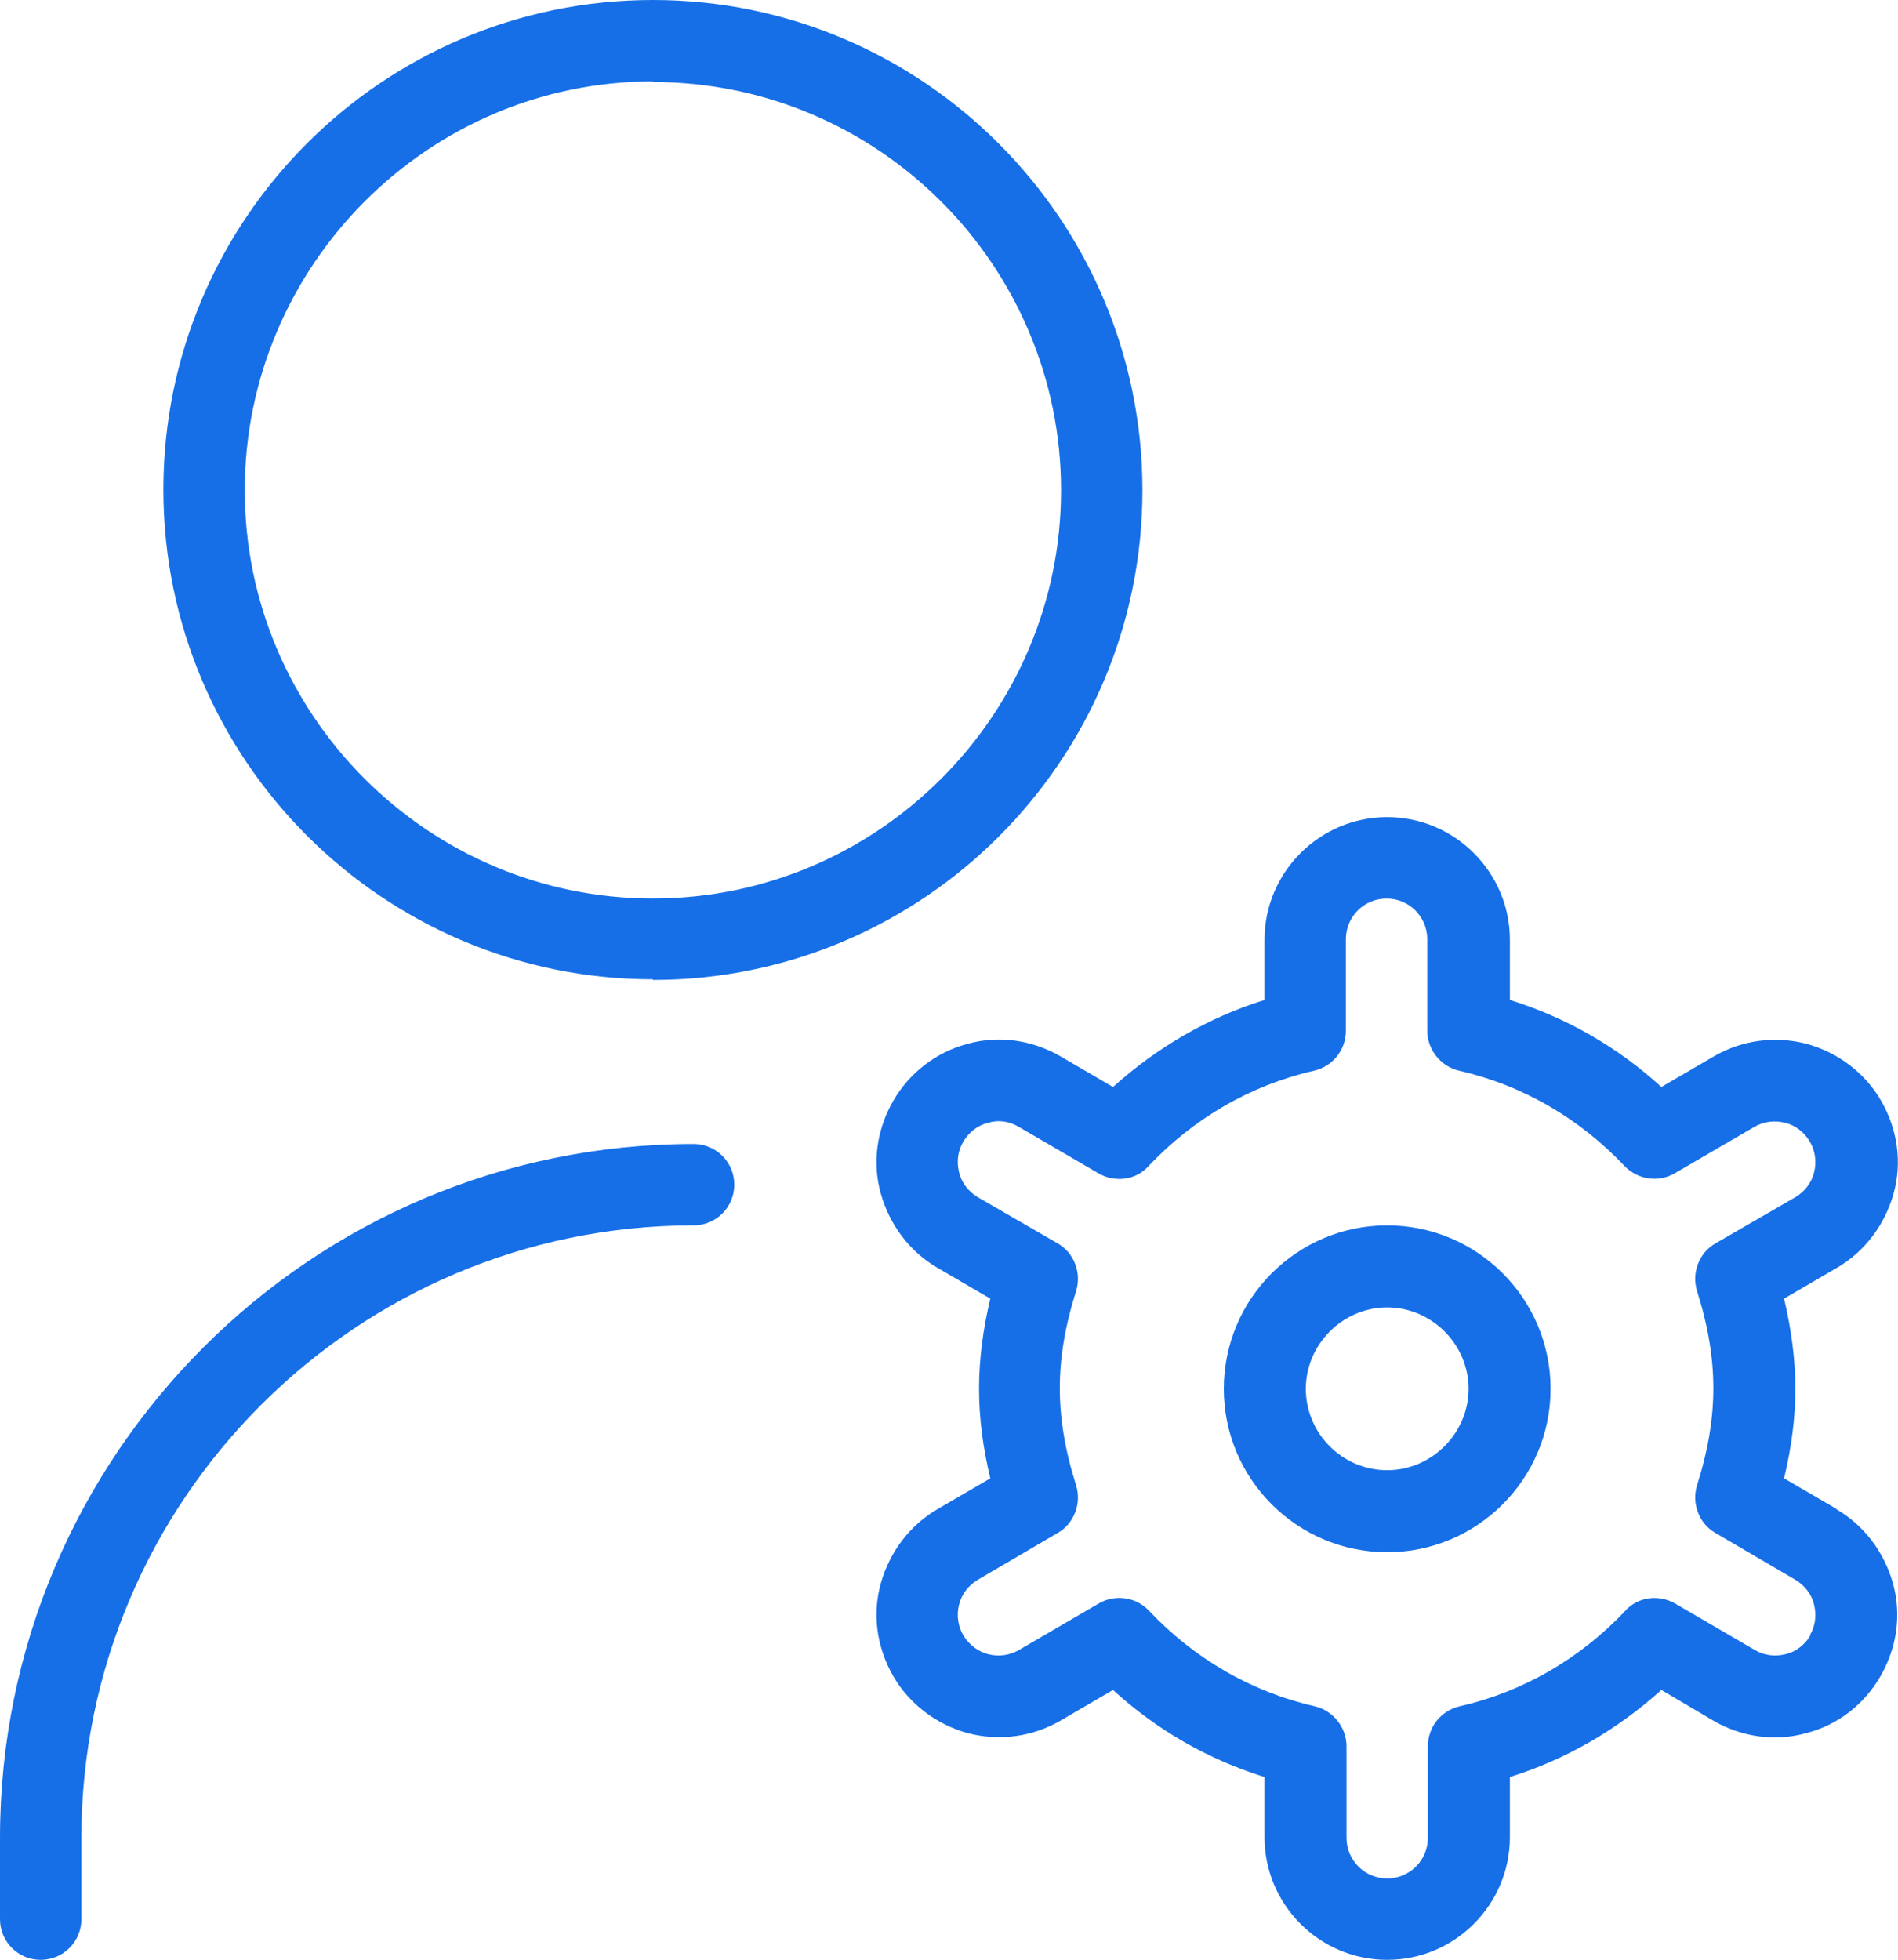 <?xml version="1.0" encoding="UTF-8"?> <svg xmlns="http://www.w3.org/2000/svg" id="Capa_2" data-name="Capa 2" viewBox="0 0 30.32 31.3"><defs><style> .cls-1 { fill: #166fe7; stroke-width: 0px; } </style></defs><g id="Capa_1-2" data-name="Capa 1"><path class="cls-1" d="m10.43,15.65c4.32,0,7.82-3.51,7.82-7.82S14.75,0,10.43,0,2.61,3.51,2.61,7.82s3.51,7.82,7.82,7.82Zm0-14.34c3.6,0,6.52,2.93,6.52,6.52s-2.93,6.52-6.52,6.52-6.52-2.93-6.52-6.52S6.84,1.3,10.43,1.3Zm1.3,17.61c0,.36-.29.65-.65.65-5.39,0-9.78,4.39-9.78,9.78v1.3c0,.36-.29.65-.65.65s-.65-.29-.65-.65v-1.3c0-6.11,4.97-11.08,11.08-11.08.36,0,.65.29.65.65Zm10.43.65c-1.44,0-2.61,1.17-2.61,2.61s1.17,2.61,2.61,2.61,2.61-1.17,2.61-2.61-1.17-2.61-2.61-2.61Zm0,3.91c-.72,0-1.3-.59-1.3-1.3s.59-1.3,1.3-1.3,1.3.59,1.3,1.3-.59,1.3-1.3,1.3Zm7.18.62l-.84-.49c.12-.5.18-.97.18-1.43s-.06-.93-.18-1.44l.84-.49c.45-.26.77-.69.91-1.19s.06-1.03-.2-1.48c-.26-.45-.69-.77-1.19-.91-.51-.13-1.03-.06-1.48.2l-.84.49c-.7-.64-1.52-1.11-2.42-1.39v-.96c0-1.08-.88-1.96-1.96-1.96s-1.96.88-1.96,1.96v.96c-.9.28-1.72.76-2.42,1.39l-.84-.49c-.45-.26-.98-.34-1.48-.2-.5.13-.93.46-1.19.91-.26.45-.34.98-.2,1.48s.46.93.91,1.19l.84.49c-.12.5-.18.98-.18,1.44s.06.93.18,1.43l-.84.49c-.45.26-.77.69-.91,1.19s-.06,1.03.2,1.48c.26.45.69.77,1.19.91.51.13,1.03.06,1.48-.2l.84-.49c.7.64,1.52,1.11,2.42,1.39v.96c0,1.08.88,1.96,1.96,1.96s1.96-.88,1.96-1.96v-.96c.9-.28,1.72-.76,2.42-1.39l.83.49c.45.26.98.34,1.48.2.51-.13.93-.46,1.19-.91.26-.45.34-.98.2-1.48s-.46-.93-.91-1.19h0Zm-.42,2.02c-.09.15-.23.26-.4.3-.17.04-.34.02-.49-.07l-1.27-.74c-.26-.15-.6-.11-.8.12-.72.76-1.63,1.29-2.64,1.52-.3.07-.51.33-.51.64v1.46c0,.36-.29.65-.65.65s-.65-.29-.65-.65v-1.46c0-.3-.21-.57-.51-.64-1.01-.23-1.92-.76-2.64-1.52-.13-.14-.3-.21-.48-.21-.11,0-.23.03-.33.09l-1.27.74c-.15.09-.33.11-.49.07s-.31-.15-.4-.3c-.09-.15-.11-.33-.07-.49.04-.17.15-.31.3-.4l1.28-.75c.26-.15.38-.47.29-.76-.18-.57-.26-1.07-.26-1.55s.08-.98.26-1.55c.09-.29-.03-.61-.29-.76l-1.28-.74c-.15-.09-.26-.23-.3-.4-.04-.17-.02-.34.07-.49.09-.15.23-.26.4-.3.17-.05.34-.02.49.07l1.27.74c.26.15.6.11.8-.12.72-.76,1.63-1.29,2.64-1.52.3-.07.51-.33.51-.64v-1.46c0-.36.29-.65.65-.65s.65.29.65.65v1.46c0,.3.21.57.51.64,1.01.23,1.92.76,2.64,1.52.21.22.54.27.8.12l1.27-.74c.15-.09.33-.11.49-.07.17.04.31.15.4.3.09.15.11.33.07.49-.04.17-.15.31-.3.4l-1.28.74c-.26.15-.38.47-.29.76.18.57.26,1.07.26,1.55s-.08.98-.26,1.55c-.09.29.03.61.29.76l1.28.75c.15.09.26.23.3.4.04.17.02.34-.07.49Z"></path></g></svg> 